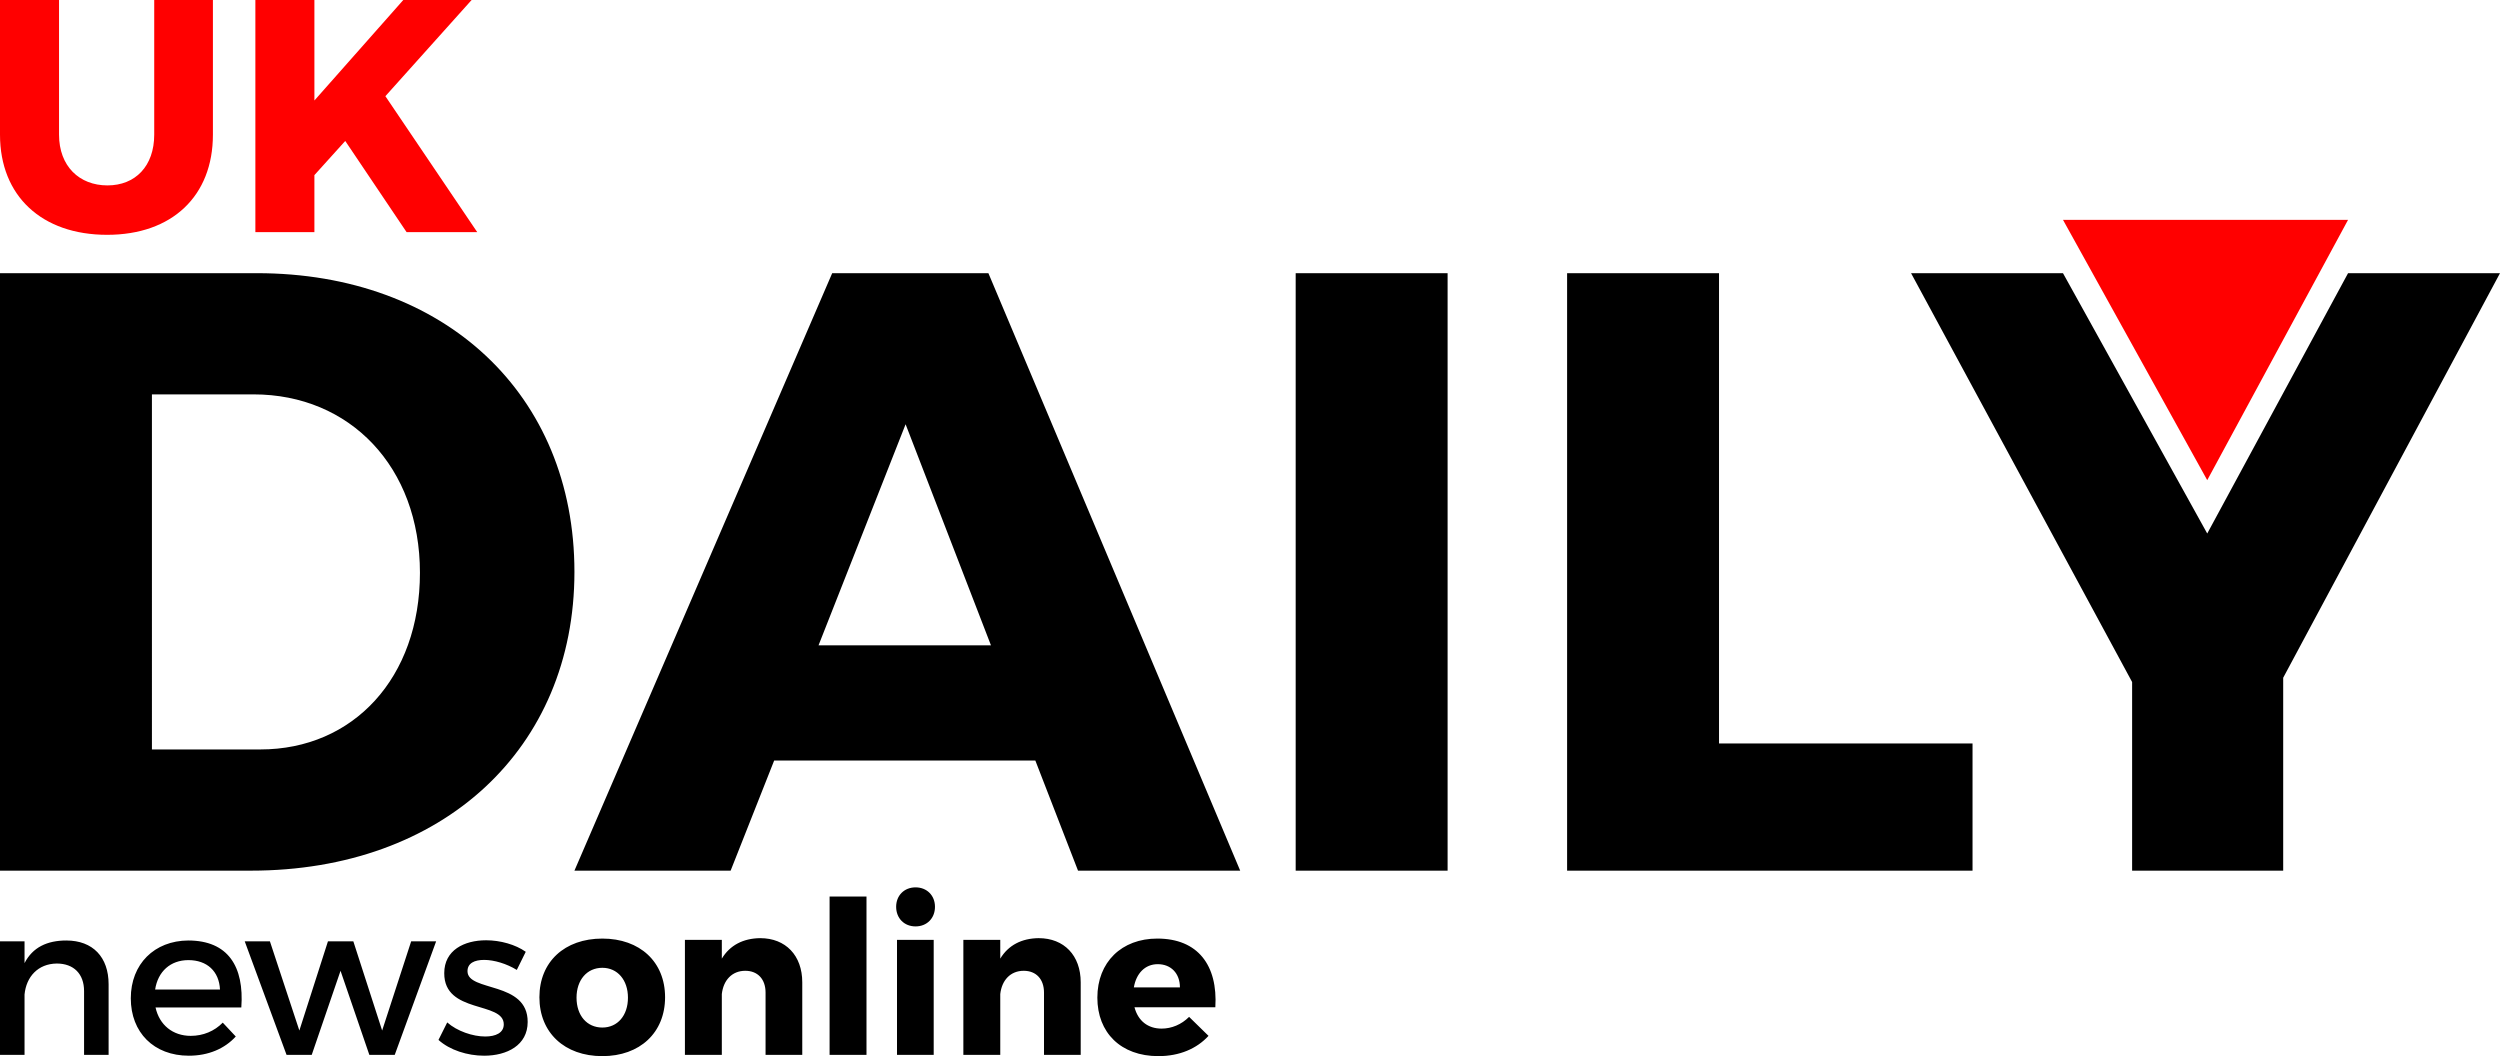<svg xmlns:dc="http://purl.org/dc/elements/1.1/" xmlns:cc="http://creativecommons.org/ns#" xmlns:rdf="http://www.w3.org/1999/02/22-rdf-syntax-ns#" xmlns:svg="http://www.w3.org/2000/svg" xmlns="http://www.w3.org/2000/svg" xmlns:sodipodi="http://sodipodi.sourceforge.net/DTD/sodipodi-0.dtd" xmlns:inkscape="http://www.inkscape.org/namespaces/inkscape" xml:space="preserve" width="10.446in" height="4.413in" viewBox="0 0 1044641.9 441307.58" id="svg18" sodipodi:docname="ukdailynewsonline-logo-b17-svg_cropped.svg" style="clip-rule:evenodd;fill-rule:evenodd;image-rendering:optimizeQuality;shape-rendering:geometricPrecision;text-rendering:geometricPrecision" inkscape:version="0.92.3 (2405546, 2018-03-11)"><defs id="defs22"></defs> <g id="Layer_x0020_2" transform="translate(-62324,-81057.413)">    <path d="m 151293,81057 h -24527 v 56263 c 0,13164 -7900,21205 -19539,21205 -11781,0 -20234,-8041 -20234,-21205 V 81057 H 62324 v 56263 c 0,25639 17461,41852 44762,41852 27163,0 44207,-16213 44207,-41852 z m 80933,97007 h 29517 l -38387,-56818 36030,-40189 h -28547 l -37141,41989 V 81057 h -24665 v 97007 h 24665 v -23836 l 12889,-14275 z" id="path3" inkscape:connector-curvature="0" style="fill:#ff0000"></path> </g> <g id="Layer_x0020_3" transform="translate(-62324,-81057.413)">    <path d="m 1016372,364255 90594,-169055 h -63486 L 984631,303983 924356,195200 h -63482 l 92370,170841 v 78819 h 63128 z M 780630,391720 V 195200 H 717148 V 444860 H 886561 V 391720 Z M 62324,195200 v 249660 h 104857 c 80248,0 135174,-51000 135174,-124828 0,-74186 -54214,-124832 -132680,-124832 z m 63482,50646 h 42445 c 40301,0 69548,30317 69548,74540 0,43869 -27819,73828 -66696,73828 h -45297 z m 369143,153006 17832,46008 h 67765 L 475332,195200 H 410064 L 302355,444860 h 65268 l 18190,-46008 z m -18547,-48149 h -72046 l 36379,-92375 z m 190812,94157 V 195200 h -63482 v 249660 z" id="path7" inkscape:connector-curvature="0" style="fill:#000000"></path> </g> <g id="Layer_x0020_4" transform="translate(-62324,-81057.413)">    <path d="m 90051,474043 c -8024,0 -14085,2851 -17474,9450 v -9093 H 62324 v 47430 h 10253 v -25232 c 715,-7398 5618,-12836 13462,-12928 7132,0 11413,4369 11413,11502 v 26658 h 10253 v -29510 c 0,-11325 -6598,-18277 -17654,-18277 z m 50911,0 c -14088,88 -23984,9807 -23984,24161 0,14265 9630,23983 24249,23983 8205,0 14980,-2943 19615,-8024 l -5438,-5795 c -3478,3566 -8201,5526 -13374,5526 -7489,0 -13104,-4546 -14710,-11855 h 35843 c 1245,-17120 -5530,-27996 -22201,-27996 z m -13819,20506 c 1157,-7579 6418,-12305 13907,-12305 7756,0 12839,4638 13197,12305 z m 100124,27281 17296,-47430 h -10433 l -12124,37266 -12036,-37266 h -10611 l -11947,37266 -12302,-37266 h -10522 l 17474,47430 h 10522 l 12036,-35128 12036,35128 z m 38160,-47876 c -9096,0 -17474,4101 -17474,13728 -92,17120 24872,11682 24872,21398 0,3566 -3386,5083 -7756,5083 -5172,0 -11767,-2229 -15871,-5883 l -3654,7309 c 4726,4281 12124,6598 19080,6598 9538,0 18188,-4369 18188,-14088 89,-17205 -25144,-12482 -25144,-21217 0,-3389 2943,-4726 6956,-4726 4189,0 9450,1606 13642,4188 l 3743,-7578 c -4281,-3028 -10610,-4812 -16582,-4812 z m 48590,-714 c -15783,0 -26301,9719 -26301,24518 0,14799 10518,24607 26301,24607 15691,0 26213,-9808 26213,-24607 0,-14799 -10522,-24518 -26213,-24518 z m 0,12213 c 6329,0 10699,5084 10699,12482 0,7490 -4370,12482 -10699,12482 -6421,0 -10787,-4992 -10787,-12482 0,-7398 4366,-12482 10787,-12482 z m 65972,-12390 c -7132,89 -12659,2940 -16048,8558 v -7847 h -15422 v 48056 h 15422 v -25410 c 626,-5706 4192,-9718 9807,-9718 5173,0 8470,3478 8470,9096 v 26032 h 15337 v -30313 c 0,-11233 -6955,-18454 -17566,-18454 z m 44402,48767 v -66152 h -15422 v 66152 z m 20505,-69987 c -4723,0 -8112,3388 -8112,8112 0,4815 3389,8204 8112,8204 4727,0 8113,-3389 8113,-8204 0,-4724 -3386,-8112 -8113,-8112 z m 7579,69987 v -48056 h -15334 v 48056 z m 43863,-48767 c -7132,89 -12658,2940 -16048,8558 v -7847 h -15422 v 48056 h 15422 v -25410 c 626,-5706 4192,-9718 9807,-9718 5173,0 8470,3478 8470,9096 v 26032 h 15337 v -30313 c 0,-11233 -6956,-18454 -17566,-18454 z m 49574,177 c -14888,0 -25053,9807 -25053,24695 0,14622 9808,24430 25498,24430 8828,0 16049,-3121 20952,-8471 l -8112,-7935 c -3209,3212 -7313,4904 -11502,4904 -5707,0 -9807,-3209 -11322,-8916 h 33788 c 1072,-17562 -7309,-28707 -24249,-28707 z m -9807,20417 c 980,-5795 4634,-9718 9984,-9718 5530,0 9273,3835 9273,9718 z" id="path11" inkscape:connector-curvature="0" style="fill:#000000"></path> </g> <g id="Layer_x0020_5" transform="translate(-62324,-81057.413)">    <path d="m 924356,172912 h 119124 l -58849,108782 z" id="path15" inkscape:connector-curvature="0" style="fill:#ff0000"></path> </g></svg>
